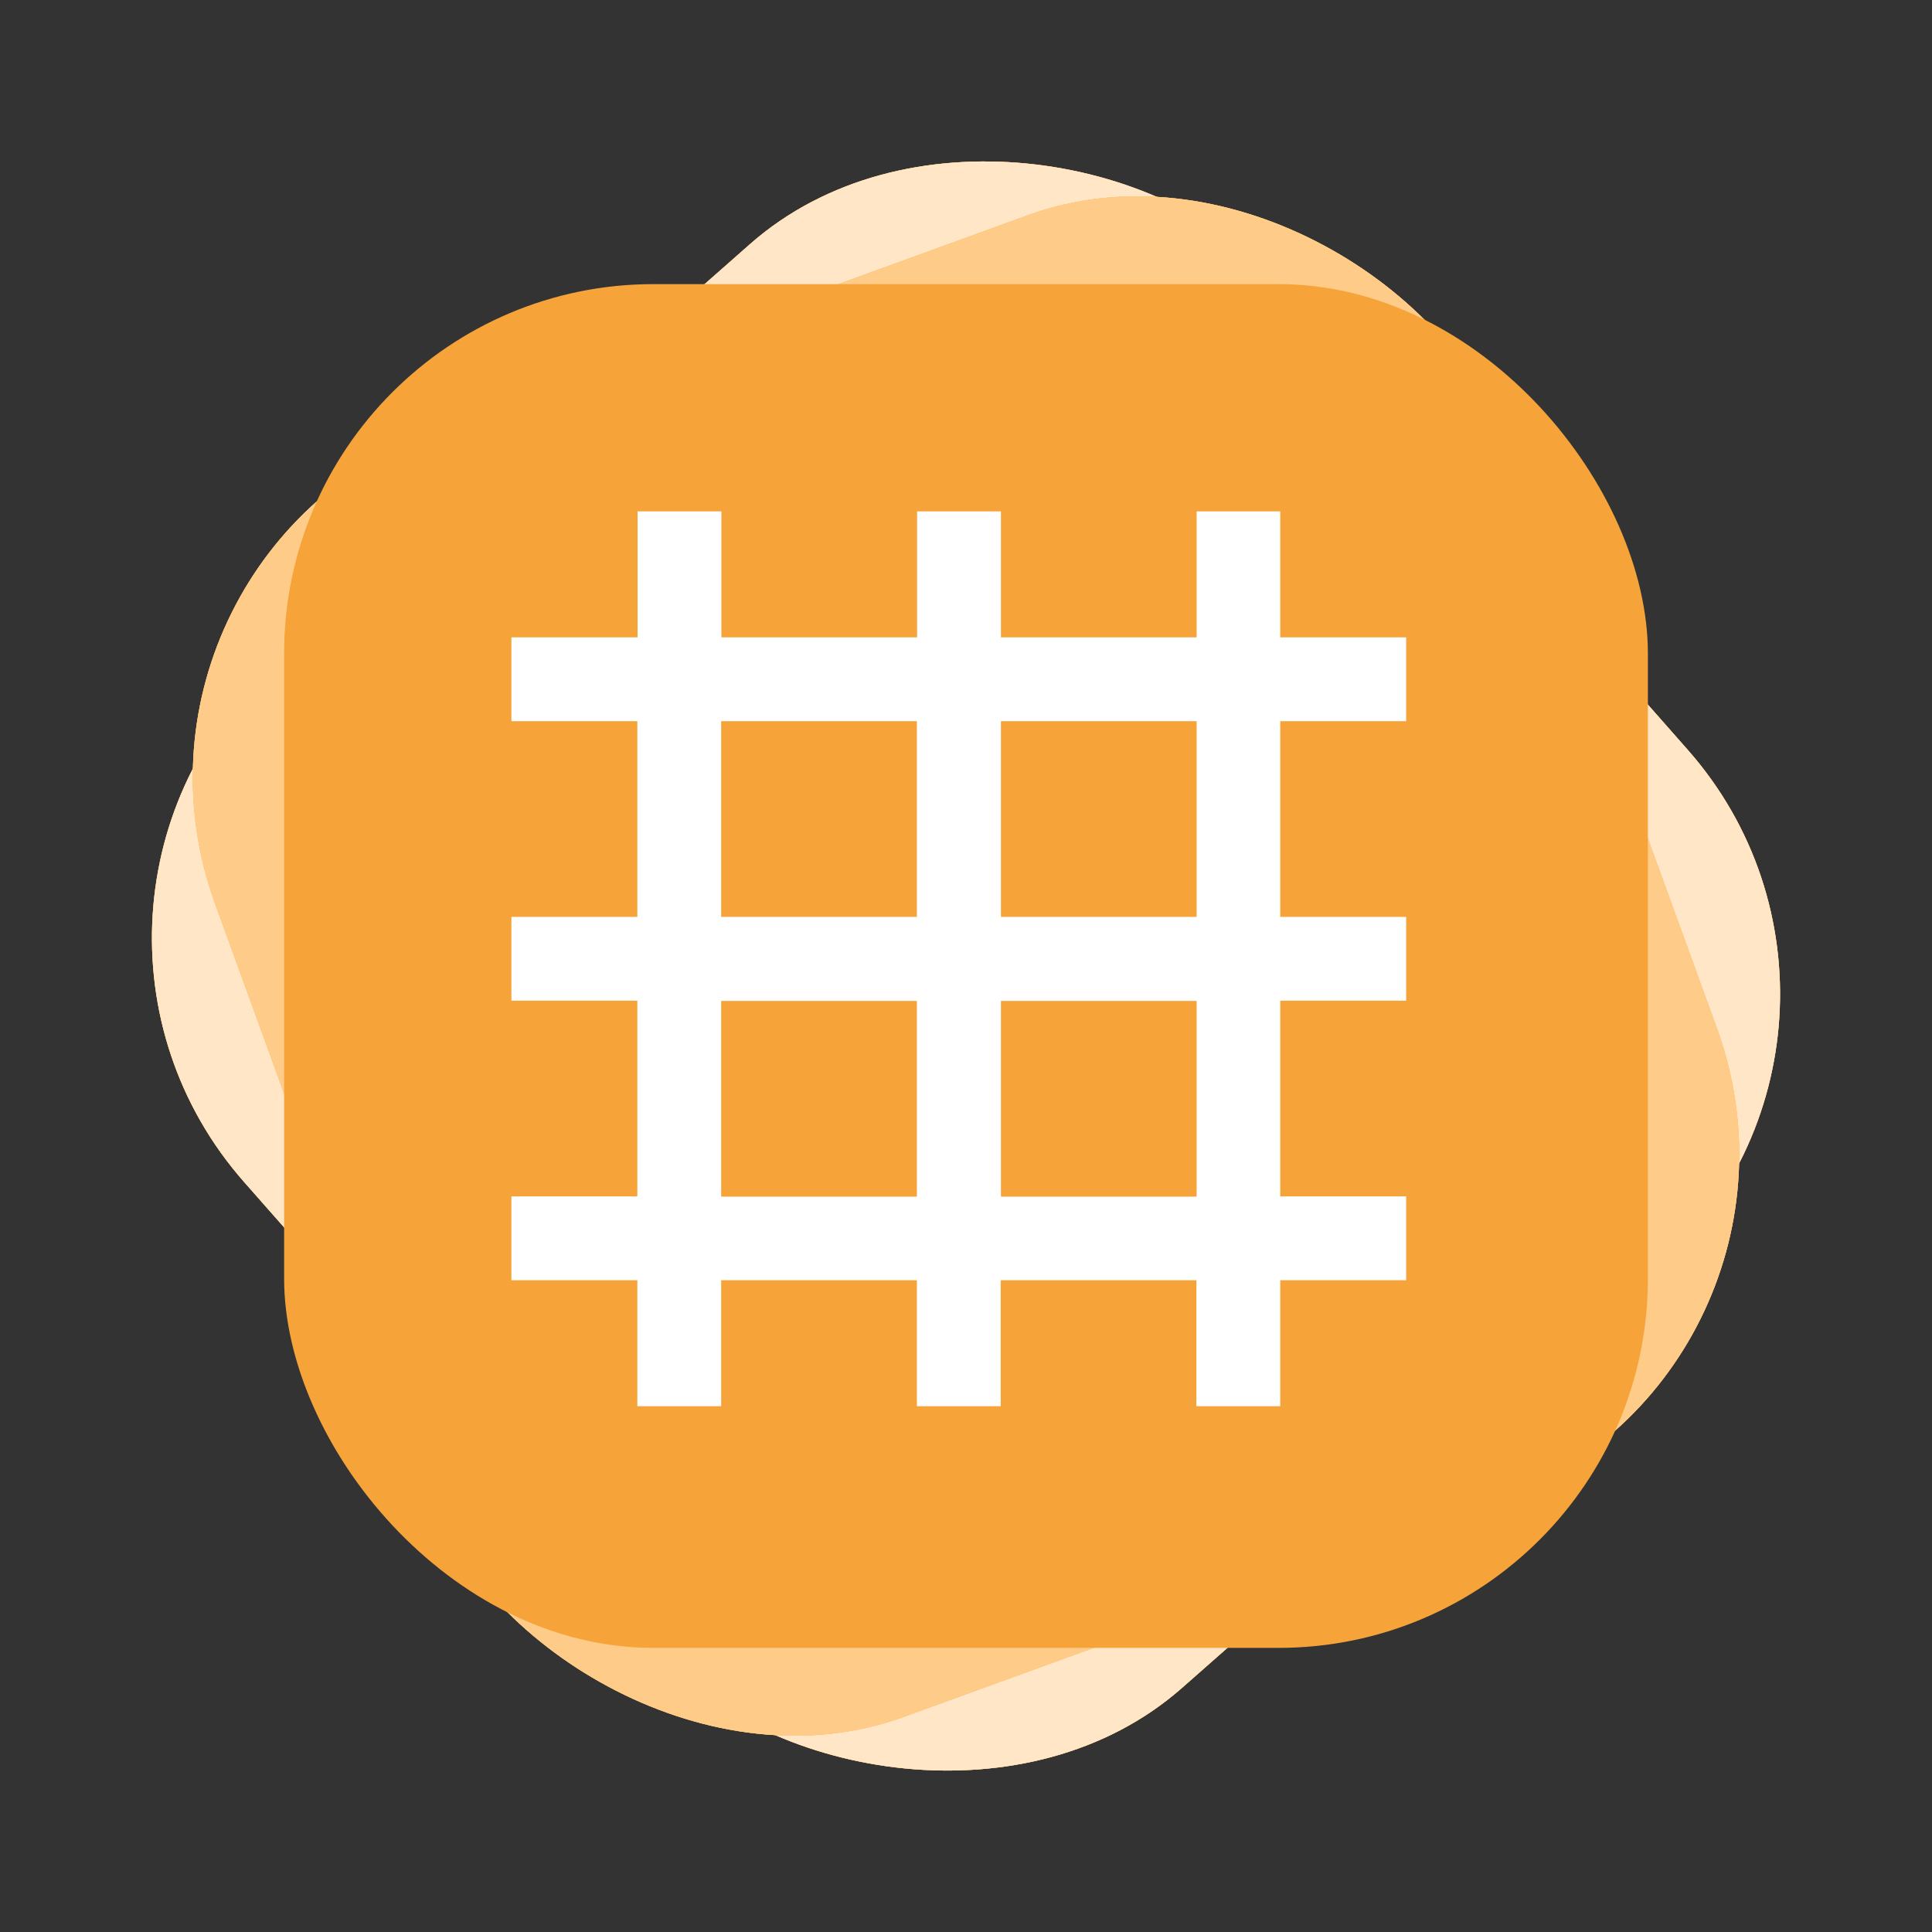 <svg width="136" height="136" viewBox="0 0 136 136" fill="none" xmlns="http://www.w3.org/2000/svg">
<rect x="0" y="0" width="136" height="136" fill="#333333" stroke="none"/>
<rect y="63.701" width="96.359" height="96.359" rx="26" transform="rotate(-41.382 0 63.701)" fill="#FDBE6B"/>
<rect y="63.701" width="96.359" height="96.359" rx="26" transform="rotate(-41.382 0 63.701)" fill="#FDBE6B"/>
<rect y="63.701" width="96.359" height="96.359" rx="26" transform="rotate(-41.382 0 63.701)" fill="#FFE6C6"/>
<rect x="6.259" y="39.181" width="96.359" height="96.359" rx="26" transform="rotate(-19.978 6.259 39.181)" fill="#FDBE6B"/>
<rect x="6.259" y="39.181" width="96.359" height="96.359" rx="26" transform="rotate(-19.978 6.259 39.181)" fill="#FDBE6B"/>
<rect x="6.259" y="39.181" width="96.359" height="96.359" rx="26" transform="rotate(-19.978 6.259 39.181)" fill="#FFCB88"/>
<rect x="20" y="20" width="96" height="96" rx="26" fill="#F6A439"/>
<g clip-path="url(#clip0_2003_192)">
<path d="M90.135 36H84.235V44.865H70.458V36H64.558V44.865H50.781V36H44.88V44.865H36V50.765H44.865V64.542H36V70.442H44.865V84.219H36V90.12H44.865V98.985H50.765V90.12H64.542V98.985H70.442V90.12H84.219V98.985H90.12V90.12H98.985V84.219H90.12V70.442H98.985V64.542H90.12V50.765H98.985V44.865H90.12V36H90.135ZM50.765 50.765H64.542V64.542H50.765V50.765ZM50.765 84.235V70.458H64.542V84.235H50.765ZM84.235 84.235H70.458V70.458H84.235V84.235ZM84.235 64.542H70.458V50.765H84.235V64.542Z" fill="white"/>
</g>
<defs>
<clipPath id="clip0_2003_192">
<rect width="63" height="63" fill="white" transform="translate(36 36)"/>
</clipPath>
</defs>
</svg>
